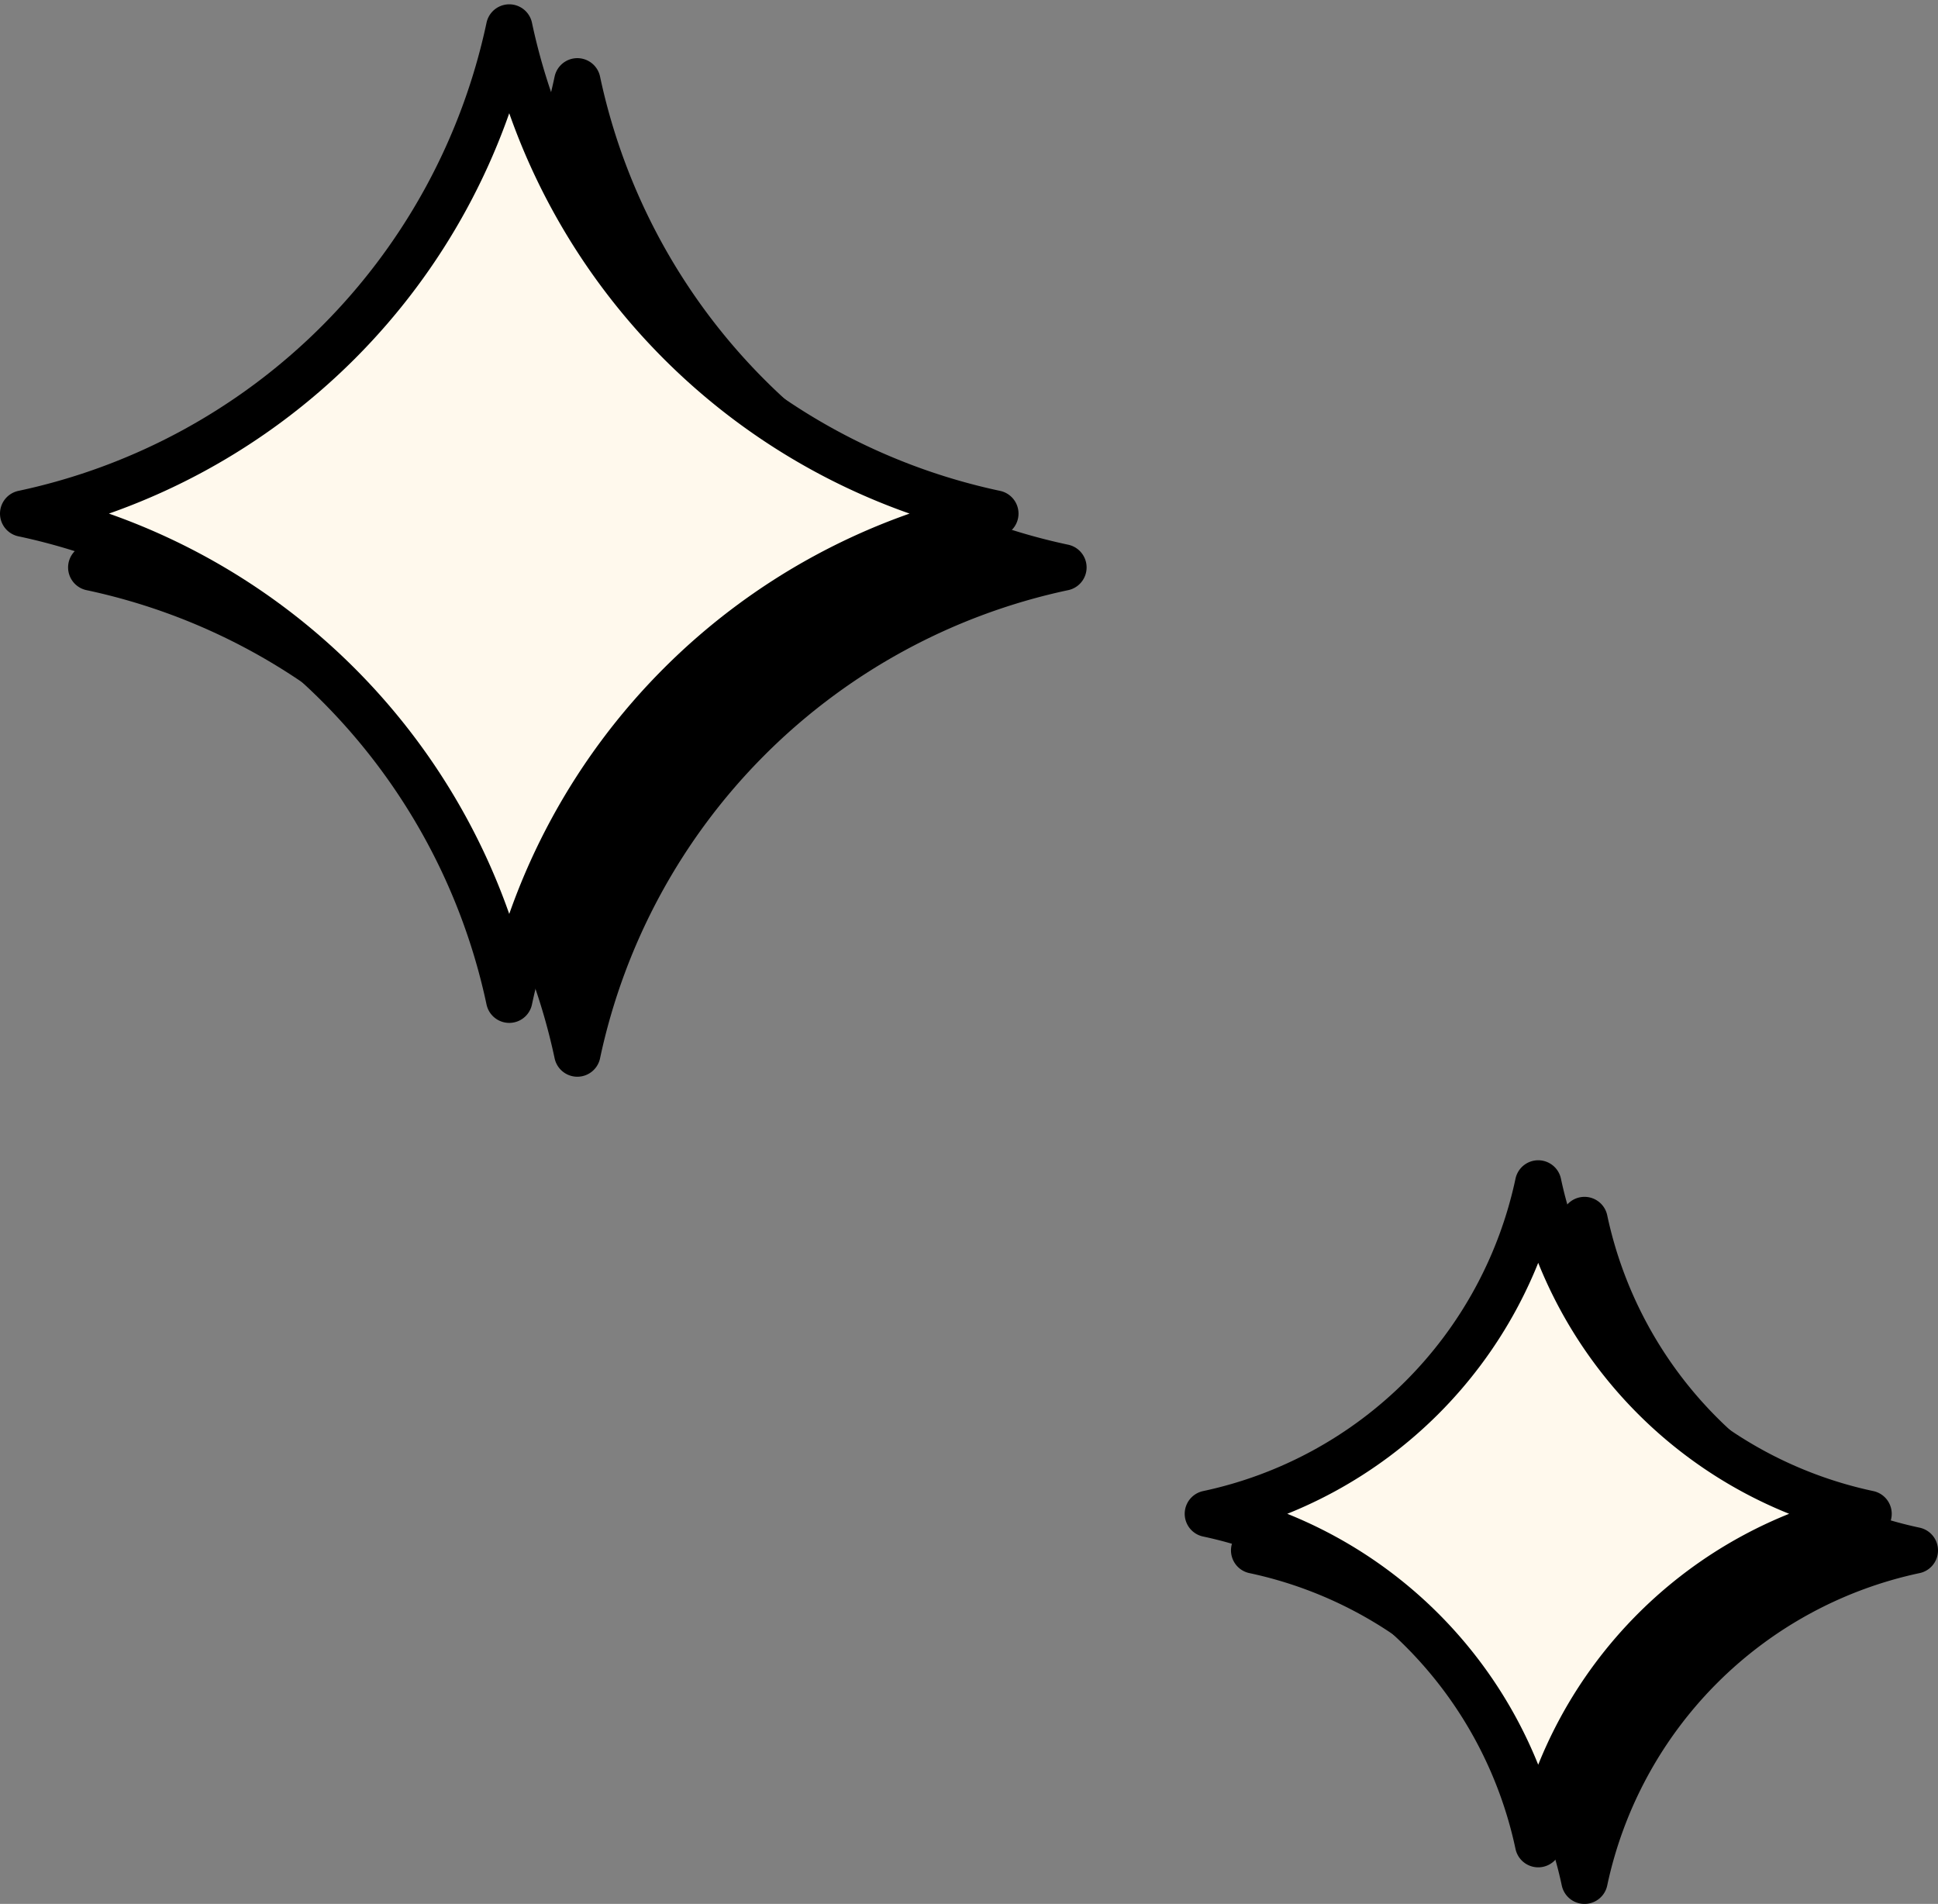 <?xml version="1.0" encoding="UTF-8"?> <svg xmlns="http://www.w3.org/2000/svg" width="125.182" height="122.973" viewBox="0 0 125.182 122.973"><rect x="0" y="0" width="125.182" height="122.973" fill="#808080" stroke="none"/><g id="Group_3680" data-name="Group 3680" transform="translate(-579.613 -2030.871)"><g id="Group_3171" data-name="Group 3171" transform="translate(581.113 2032.65)"><g id="Group_3150" data-name="Group 3150" transform="translate(0 0)"><path id="Path_2110" data-name="Path 2110" d="M31.887,0h0A40.77,40.77,0,0,0,63.282,31.394,40.767,40.767,0,0,0,31.887,62.789,40.767,40.767,0,0,0,.493,31.394,40.77,40.77,0,0,0,31.887,0" transform="translate(3.905 3.477)" stroke="#000" stroke-linecap="round" stroke-linejoin="round" stroke-width="3"></path><path id="Path_2107" data-name="Path 2107" d="M31.887,0h0A40.77,40.77,0,0,0,63.282,31.394,40.767,40.767,0,0,0,31.887,62.789,40.767,40.767,0,0,0,.493,31.394,40.77,40.77,0,0,0,31.887,0" transform="translate(-0.493 0)" fill="#fff9ed" stroke="#000" stroke-linecap="round" stroke-linejoin="round" stroke-width="3"></path></g></g><g id="Group_3172" data-name="Group 3172" transform="translate(657.637 2107.312)"><g id="Group_3150-2" data-name="Group 3150" transform="translate(0 0)"><path id="Path_2110-2" data-name="Path 2110" d="M21.828,0h0A27.706,27.706,0,0,0,43.162,21.335,27.7,27.7,0,0,0,21.828,42.669,27.7,27.7,0,0,0,.493,21.335,27.706,27.706,0,0,0,21.828,0" transform="translate(2.496 2.363)" stroke="#000" stroke-linecap="round" stroke-linejoin="round" stroke-width="3"></path><path id="Path_2107-2" data-name="Path 2107" d="M21.828,0h0A27.706,27.706,0,0,0,43.162,21.335,27.7,27.7,0,0,0,21.828,42.669,27.7,27.7,0,0,0,.493,21.335,27.706,27.706,0,0,0,21.828,0" transform="translate(-0.493)" fill="#fff9ed" stroke="#000" stroke-linecap="round" stroke-linejoin="round" stroke-width="3"></path></g></g></g></svg> 